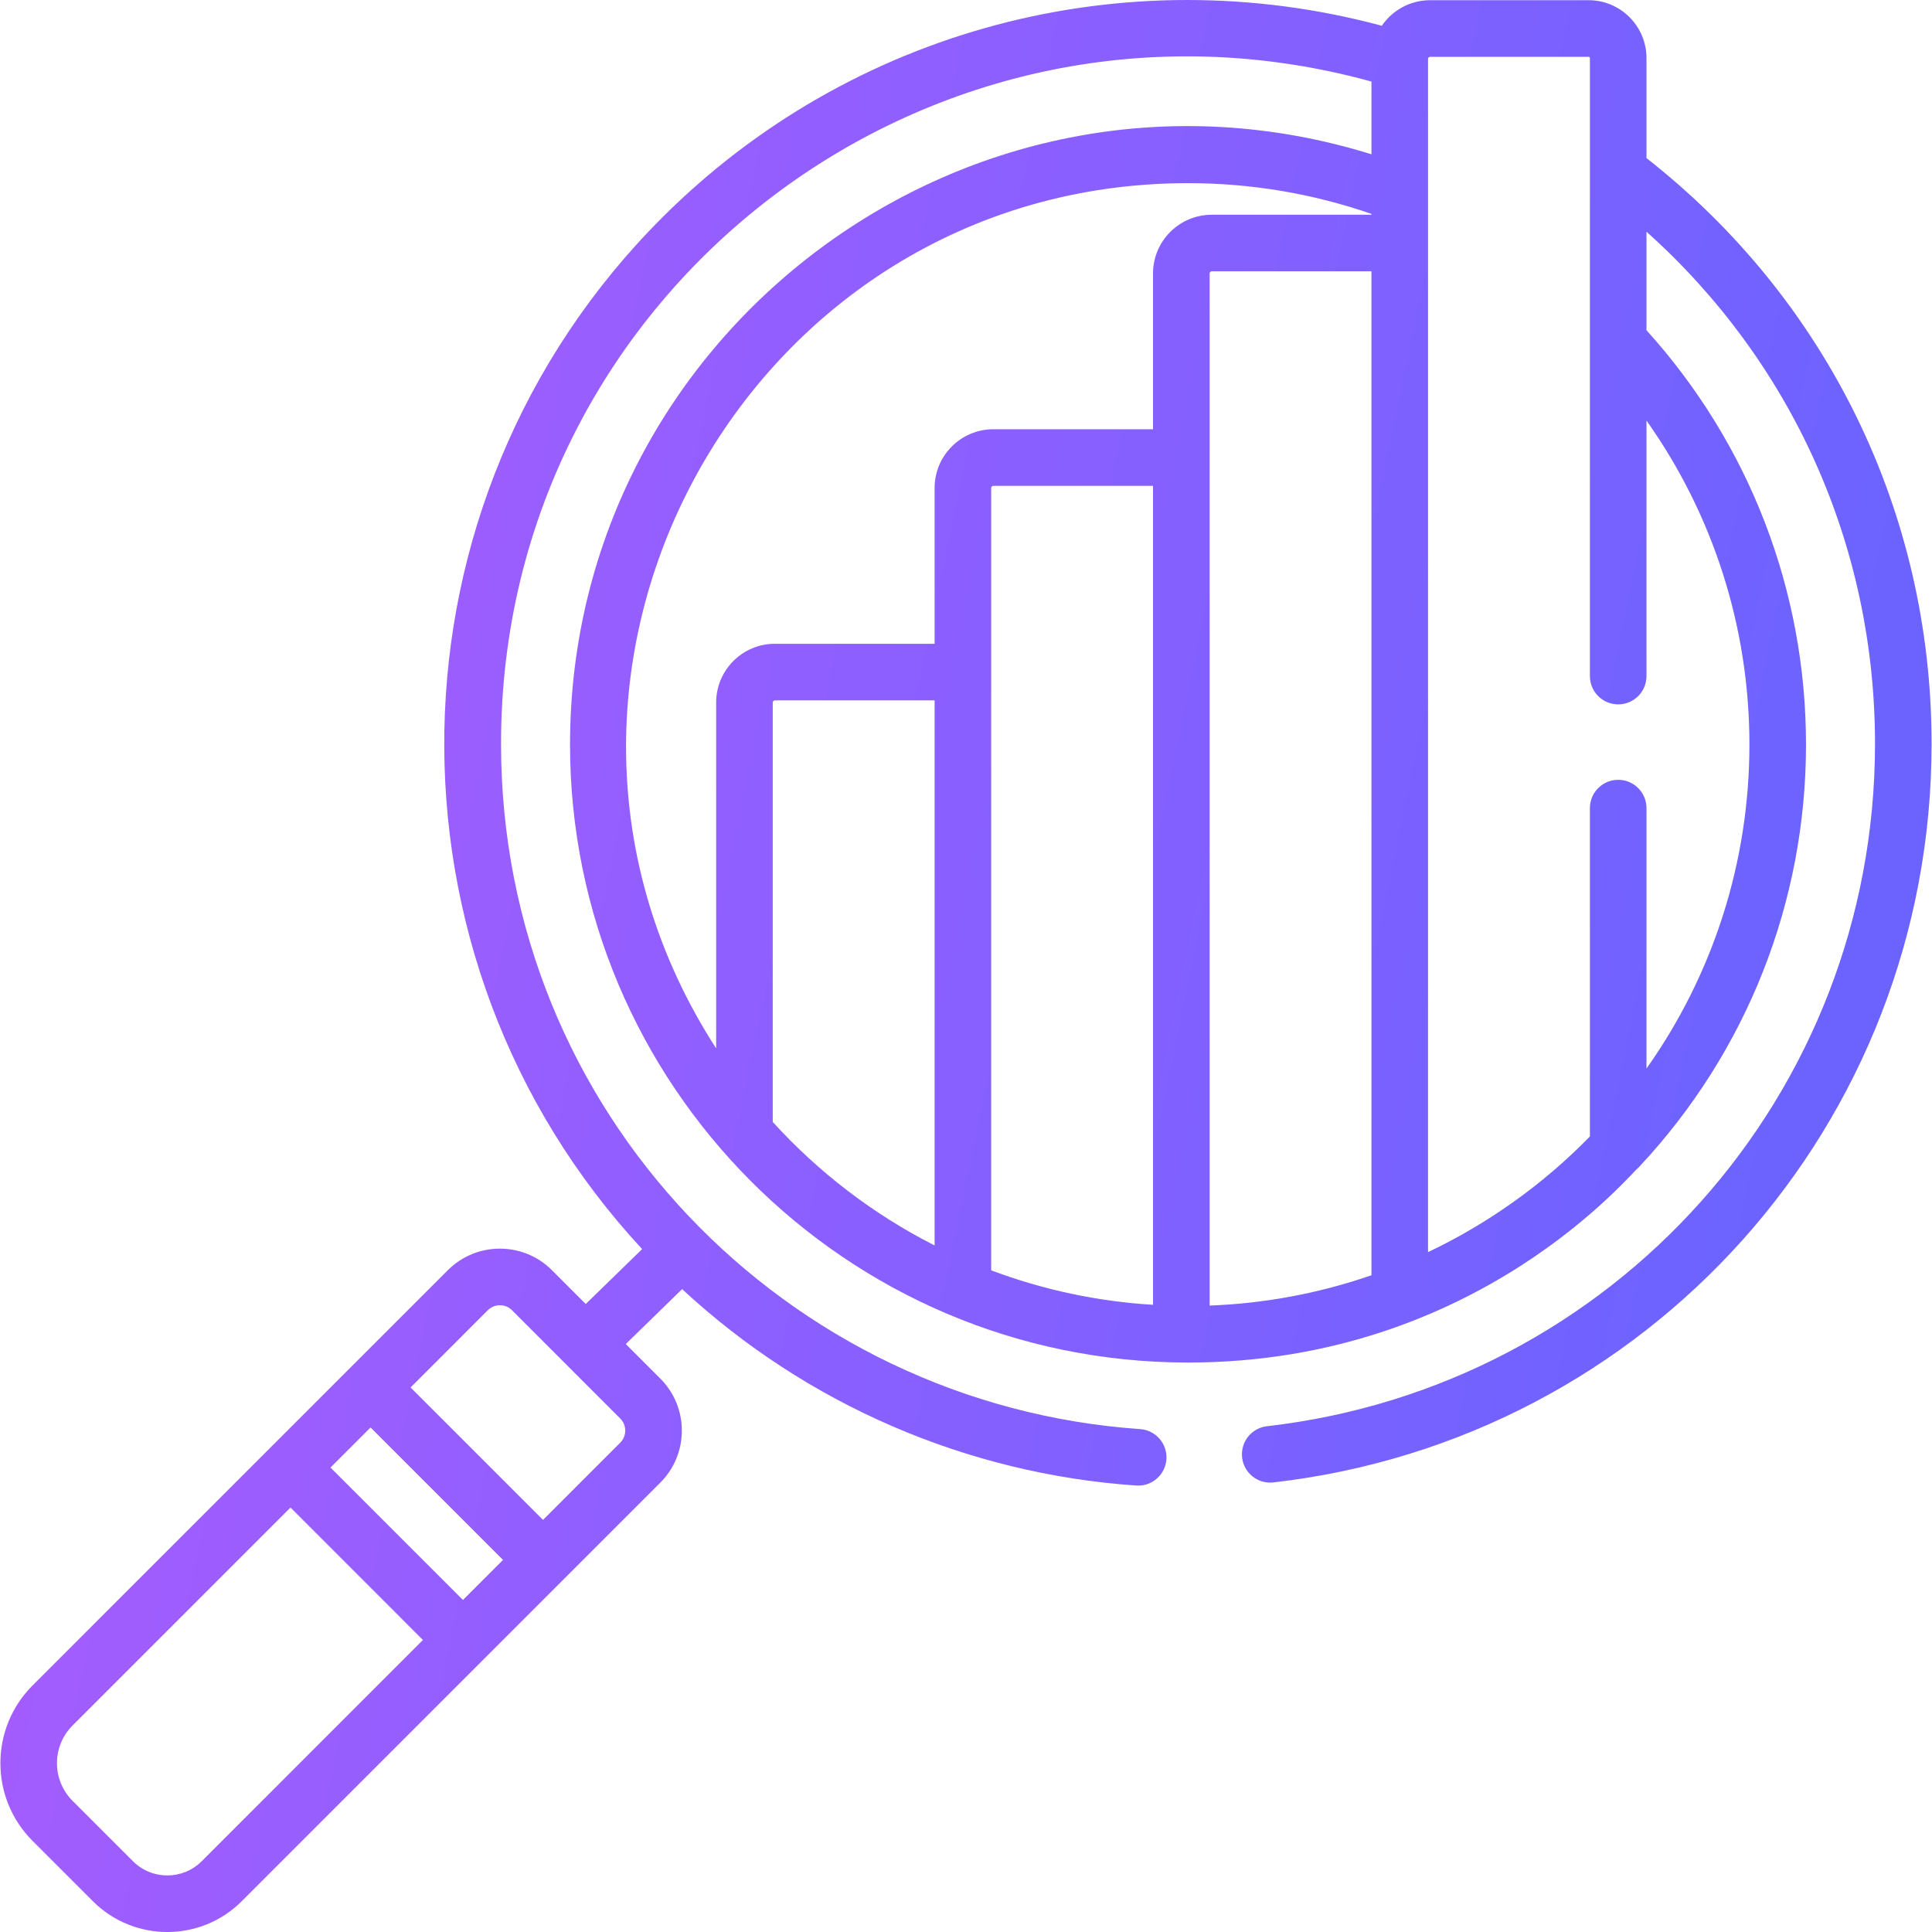 <svg width="60" height="60" viewBox="0 0 60 60" fill="none" xmlns="http://www.w3.org/2000/svg">
<g clip-path="url(#clip0_603_122116)">
<path d="M51.133 4.91V1.805C51.133 0.813 50.327 0.006 49.335 0.006H44.416C43.792 0.006 43.242 0.321 42.913 0.8C34.92 -1.349 26.425 0.896 20.559 6.763C11.755 15.567 11.546 29.736 19.942 38.792L18.191 40.497L17.14 39.446C16.25 38.555 14.8 38.555 13.909 39.446C10.905 42.45 3.689 49.666 1.01 52.345C-0.32 53.675 -0.32 55.839 1.01 57.169L2.886 59.045C4.16 60.319 6.232 60.319 7.506 59.045C7.783 58.768 19.318 47.233 20.507 46.044C21.398 45.153 21.398 43.704 20.507 42.813L19.434 41.74L21.184 40.035C25.041 43.612 30.015 45.77 35.287 46.135C35.307 46.136 35.328 46.137 35.348 46.137C35.806 46.137 36.192 45.782 36.224 45.319C36.257 44.835 35.892 44.416 35.408 44.382C24.444 43.623 15.56 34.553 15.56 23.099C15.56 8.964 29.001 -1.215 42.592 2.533V4.792C30.223 0.945 17.703 10.256 17.703 23.123C17.703 33.672 26.264 42.315 36.895 42.315C45.938 42.315 50.711 36.342 50.895 36.251C50.895 36.251 50.897 36.247 50.897 36.248C50.904 36.24 50.91 36.233 50.917 36.226C54.251 32.659 56.087 28.007 56.087 23.123C56.087 18.346 54.331 13.791 51.133 10.256V7.196C55.616 11.208 58.23 16.901 58.23 23.099C58.23 34.002 50.096 43.06 39.347 44.293C38.865 44.348 38.52 44.783 38.575 45.266C38.63 45.748 39.065 46.094 39.548 46.038C51.176 44.705 59.987 34.906 59.987 23.099C59.987 15.887 56.715 9.284 51.133 4.91ZM6.264 57.802C5.675 58.391 4.718 58.391 4.129 57.802L2.253 55.926C1.608 55.281 1.608 54.232 2.253 53.587L9.022 46.818L13.134 50.931L6.264 57.802ZM14.377 49.689L10.264 45.576L11.508 44.332L15.621 48.445L14.377 49.689ZM19.265 44.801L16.864 47.202L12.751 43.089L15.152 40.688C15.356 40.484 15.694 40.484 15.898 40.688L19.265 44.056C19.468 44.26 19.468 44.597 19.265 44.801ZM29.024 38.678C27.122 37.712 25.42 36.407 23.998 34.843V21.818C23.998 21.781 24.028 21.751 24.064 21.751H29.025V38.678H29.024ZM35.808 40.522C34.086 40.417 32.405 40.06 30.782 39.451C30.782 39.255 30.782 15.473 30.782 15.155C30.782 15.118 30.812 15.088 30.848 15.088H35.808V40.522ZM35.808 8.493V13.331H30.848C29.843 13.331 29.025 14.149 29.025 15.155V19.993H24.064C23.059 19.993 22.241 20.812 22.241 21.817V32.559C14.779 21.012 23.117 5.688 36.895 5.688C38.85 5.688 40.763 6.01 42.592 6.643V6.669H37.632C36.626 6.669 35.808 7.487 35.808 8.493ZM42.592 39.604C40.936 40.177 39.231 40.485 37.566 40.545V8.493C37.566 8.456 37.596 8.426 37.632 8.426H42.592V39.604H42.592ZM54.33 23.123C54.33 26.762 53.207 30.258 51.133 33.185V25.096C51.133 24.611 50.74 24.218 50.255 24.218C49.77 24.218 49.376 24.611 49.376 25.096V35.294C47.922 36.786 46.201 38.007 44.349 38.886C44.349 36.885 44.349 3.505 44.349 1.874V1.83C44.349 1.794 44.379 1.764 44.416 1.764H49.335C49.358 1.764 49.376 1.782 49.376 1.805C49.376 3.154 49.376 20.25 49.376 20.996C49.376 21.482 49.77 21.875 50.255 21.875C50.74 21.875 51.133 21.482 51.133 20.996V13.061C53.207 15.989 54.33 19.485 54.33 23.123Z" fill="url(#paint0_linear_603_122116)"/>
</g>
<defs>
<linearGradient id="paint0_linear_603_122116" x1="-31.233" y1="77.5" x2="43.136" y2="92.896" gradientUnits="userSpaceOnUse">
<stop stop-color="#BF59FE"/>
<stop offset="1" stop-color="#6C63FF"/>
</linearGradient>
<clipPath id="clip0_603_122116">
<rect width="60" height="60" fill="white"/>
</clipPath>
</defs>
</svg>
